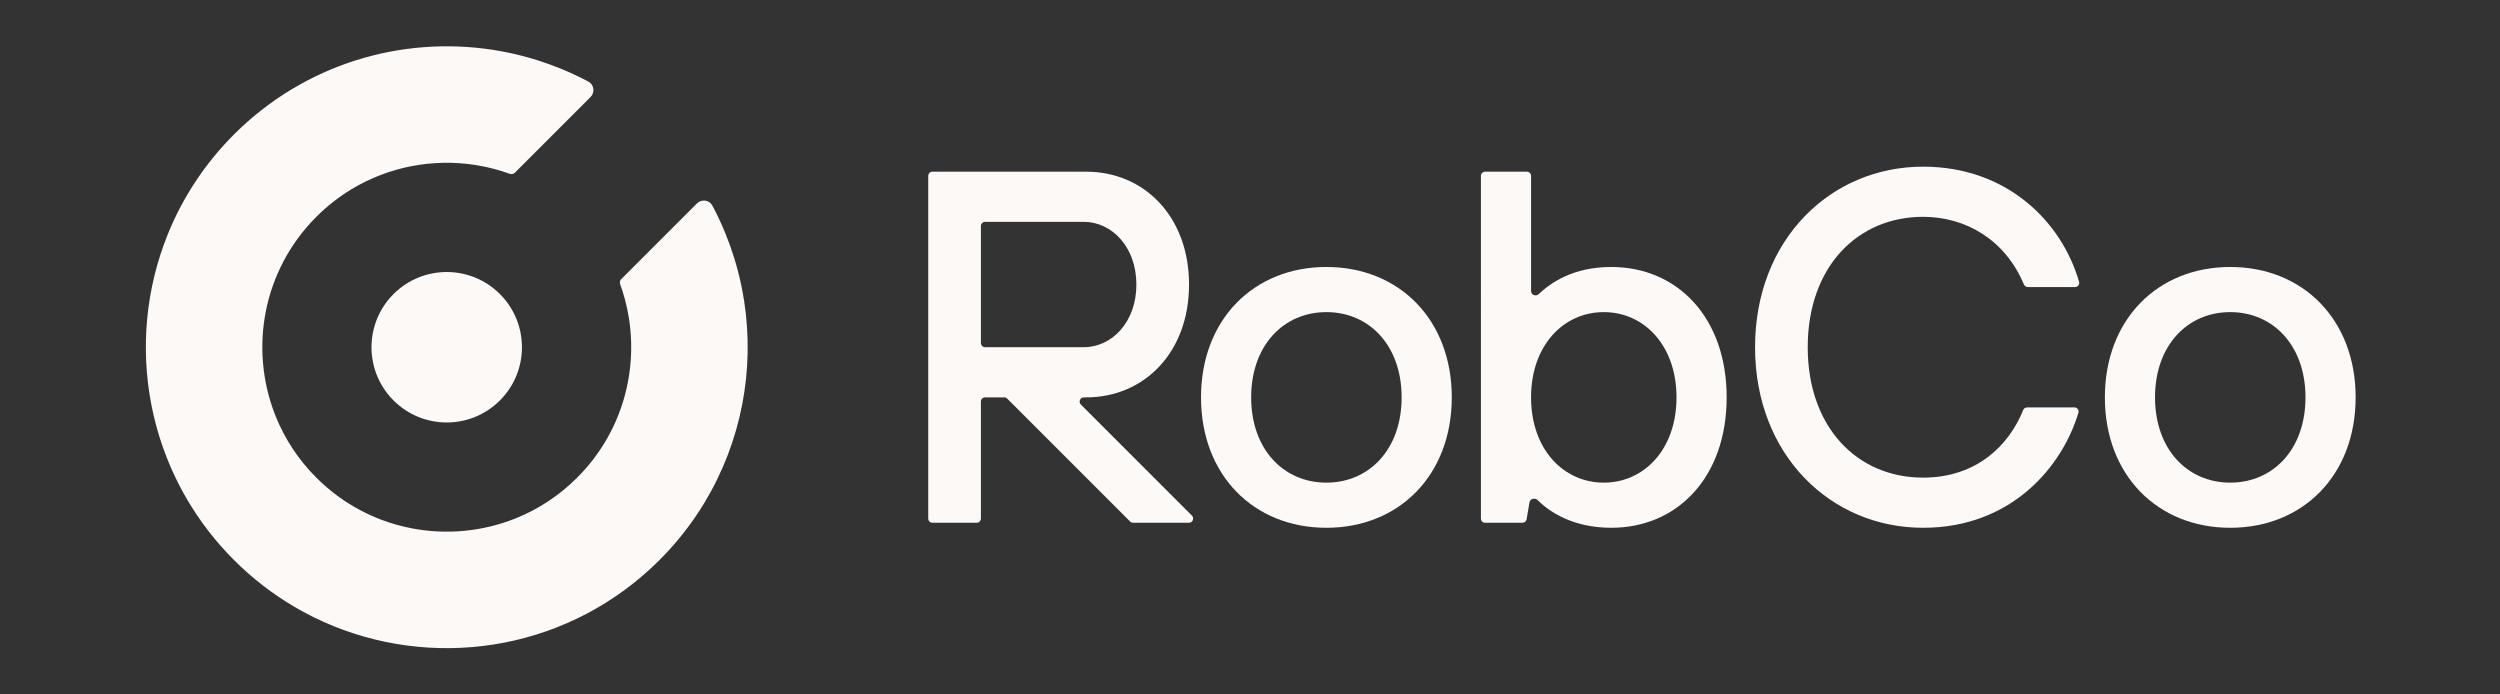 <?xml version="1.0" encoding="UTF-8" standalone="no"?>
<svg
   width="1080"
   height="300"
   viewBox="0 0 1080 300"
   fill="none"
   version="1.1"
   id="svg7"
   sodipodi:docname="logo.svg"
   inkscape:version="1.4 (e7c3feb100, 2024-10-09)"
   xmlns:inkscape="http://www.inkscape.org/namespaces/inkscape"
   xmlns:sodipodi="http://sodipodi.sourceforge.net/DTD/sodipodi-0.dtd"
   xmlns="http://www.w3.org/2000/svg"
   xmlns:svg="http://www.w3.org/2000/svg">
  <rect x="0" y="0" width="1080" height="300" fill="#333333" stroke="none"/>
  <defs
     id="defs7" />
  <sodipodi:namedview
     id="namedview7"
     pagecolor="#ffffff"
     bordercolor="#000000"
     borderopacity="0.25"
     inkscape:showpageshadow="2"
     inkscape:pageopacity="0.0"
     inkscape:pagecheckerboard="0"
     inkscape:deskcolor="#d1d1d1"
     inkscape:zoom="0.50694444"
     inkscape:cx="626.30137"
     inkscape:cy="716.05479"
     inkscape:window-width="3440"
     inkscape:window-height="1399"
     inkscape:window-x="0"
     inkscape:window-y="0"
     inkscape:window-maximized="1"
     inkscape:current-layer="svg7" />
  <g
     id="g7"
     transform="translate(0,-390)">
    <path
       d="m 304.334,607.149 c 8.013,-13.264 13.448,-27.653 16.298,-42.409 2.849,-14.757 3.128,-29.89 0.833,-44.723 -1.449,-9.379 -3.778,-17.566 -6.244,-24.377 -2.464,-6.808 -5.08,-12.262 -7.103,-16.111 -0.12,-0.229 -0.246,-0.466 -0.377,-0.711 -1.333,-2.497 -4.687,-2.92 -6.688,-0.918 l -32.672,32.671 c -0.575,0.576 -0.754,1.434 -0.477,2.2 1.52,4.191 2.948,9.235 3.83,14.946 1.881,12.14 0.947,24.662 -2.785,36.428 -1.866,5.886 -4.427,11.585 -7.687,16.984 -3.264,5.402 -7.222,10.501 -11.925,15.204 -7.829,7.828 -16.769,13.619 -26.347,17.505 -14.352,5.827 -30.159,7.295 -45.236,4.375 -4.498,-0.87 -8.926,-2.129 -13.237,-3.775 -2.917,-1.115 -5.781,-2.399 -8.573,-3.867 -6.921,-3.637 -13.414,-8.358 -19.29,-14.229 -7.829,-7.829 -13.616,-16.772 -17.501,-26.344 -0.206,-0.506 -0.393,-1.018 -0.589,-1.526 -5.325,-13.942 -6.606,-29.164 -3.781,-43.712 1.462,-7.54 4.011,-14.888 7.648,-21.809 3.637,-6.922 8.361,-13.418 14.232,-19.295 4.703,-4.703 9.805,-8.665 15.203,-11.925 8.095,-4.89 16.877,-8.211 25.931,-9.961 9.053,-1.75 18.374,-1.921 27.48,-0.512 5.705,0.883 10.751,2.314 14.943,3.827 0.767,0.278 1.628,0.1 2.205,-0.477 l 32.67,-32.671 c 2,-2 1.579,-5.35 -0.916,-6.681 -0.243,-0.13 -0.479,-0.254 -0.706,-0.374 -3.861,-2.028 -9.321,-4.645 -16.129,-7.108 -6.811,-2.467 -14.998,-4.789 -24.37,-6.239 -19.775,-3.058 -40.089,-1.55 -59.328,4.544 -9.617,3.049 -18.959,7.244 -27.802,12.587 -8.839,5.335 -17.176,11.821 -24.766,19.411 -12.645,12.645 -22.21,27.352 -28.556,43.019 -9.529,23.513 -11.897,49.144 -7.145,73.714 2.378,12.287 6.545,24.316 12.501,35.653 0.987,1.881 2.028,3.738 3.116,5.58 5.463,9.256 12.167,17.976 20.075,25.885 7.908,7.908 16.625,14.615 25.881,20.078 5.54,3.273 11.269,6.098 17.134,8.475 23.51,9.526 49.139,11.895 73.712,7.14 12.287,-2.378 24.313,-6.548 35.652,-12.508 11.337,-5.956 21.987,-13.714 31.467,-23.195 7.59,-7.589 14.079,-15.929 19.419,-24.769 z"
       fill="#fcf9f7"
       id="path1" />
    <path
       d="m 170.005,562.99 c 12.691,12.692 33.268,12.692 45.959,0 12.691,-12.691 12.691,-33.269 0,-45.96 -12.691,-12.692 -33.268,-12.692 -45.959,0 -12.691,12.691 -12.691,33.269 0,45.96 z"
       fill="#fcf9f7"
       id="path2" />
    <path
       d="m 402.82,615.833 c -1.005,0 -1.82,-0.815 -1.82,-1.82 V 465.987 c 0,-1.005 0.815,-1.82 1.82,-1.82 h 66.43 c 24.917,0 44.417,19.283 44.417,48.75 0,29.466 -19.5,48.75 -44.417,48.75 h -1.023 c -1.621,0 -2.433,1.96 -1.287,3.107 l 47.953,47.952 c 1.147,1.147 0.335,3.107 -1.287,3.107 h -24.102 c -0.483,0 -0.946,-0.191 -1.287,-0.533 l -53.101,-53.1 c -0.341,-0.342 -0.804,-0.533 -1.287,-0.533 h -8.259 c -1.005,0 -1.82,0.814 -1.82,1.82 v 50.526 c 0,1.005 -0.815,1.82 -1.82,1.82 z m 20.93,-77.653 c 0,1.005 0.815,1.82 1.82,1.82 h 42.597 c 12.133,0 22.75,-10.833 22.75,-27.083 0,-16.25 -10.617,-27.084 -22.75,-27.084 H 425.57 c -1.005,0 -1.82,0.815 -1.82,1.82 z"
       fill="#fcf9f7"
       id="path3" />
    <path
       d="m 573.003,598.5 c 18.417,0 32.5,-14.3 32.5,-36.833 0,-22.534 -14.083,-36.834 -32.5,-36.834 -18.417,0 -32.5,14.3 -32.5,36.834 0,22.533 14.083,36.833 32.5,36.833 z m 0,19.5 c -31.417,0 -54.167,-22.75 -54.167,-56.333 0,-33.584 22.75,-56.334 54.167,-56.334 31.417,0 54.167,22.75 54.167,56.334 0,33.583 -22.75,56.333 -54.167,56.333 z"
       fill="#fcf9f7"
       id="path4" />
    <path
       d="m 641.573,615.833 c -1.005,0 -1.82,-0.815 -1.82,-1.82 V 465.987 c 0,-1.005 0.815,-1.82 1.82,-1.82 H 659.6 c 1.005,0 1.82,0.815 1.82,1.82 v 49.749 c 0,1.671 2.081,2.477 3.293,1.327 5.185,-4.919 14.874,-11.73 31.373,-11.73 28.384,0 49.834,21.667 49.834,56.334 0,34.666 -21.45,56.333 -49.834,56.333 -16.699,0 -26.834,-6.983 -31.863,-11.979 -1.136,-1.128 -3.239,-0.572 -3.502,1.008 l -1.214,7.284 c -0.147,0.877 -0.906,1.52 -1.796,1.52 z M 692.836,598.5 c 17.334,0 31.417,-14.3 31.417,-36.833 0,-22.534 -14.083,-36.834 -31.417,-36.834 -17.333,0 -31.416,14.3 -31.416,36.834 0,22.533 14.083,36.833 31.416,36.833 z"
       fill="#fcf9f7"
       id="path5" />
    <path
       d="m 873.983,567.181 c 0.282,-0.707 0.959,-1.181 1.721,-1.181 h 20.452 c 1.189,0 2.059,1.121 1.721,2.261 -6.826,22.995 -28.658,49.739 -67.109,49.739 -39.866,0 -72.583,-31.417 -72.583,-78 0,-46.583 32.717,-78 72.583,-78 36.358,0 59.966,23.906 67.386,49.75 0.326,1.138 -0.543,2.25 -1.727,2.25 h -20.412 c -0.749,0 -1.42,-0.463 -1.709,-1.154 -8.001,-19.13 -24.965,-29.179 -43.538,-29.179 -28.383,0 -49.833,21.666 -49.833,56.333 0,34.667 21.45,56.333 49.833,56.333 23.203,0 37.2,-14.091 43.215,-29.152 z"
       fill="#fcf9f7"
       id="path6" />
    <path
       d="m 963.47,598.5 c 18.417,0 32.5,-14.3 32.5,-36.833 0,-22.534 -14.083,-36.834 -32.5,-36.834 -18.417,0 -32.5,14.3 -32.5,36.834 0,22.533 14.083,36.833 32.5,36.833 z m 0,19.5 c -31.417,0 -54.167,-22.75 -54.167,-56.333 0,-33.584 22.75,-56.334 54.167,-56.334 31.417,0 54.17,22.75 54.17,56.334 0,33.583 -22.753,56.333 -54.17,56.333 z"
       fill="#fcf9f7"
       id="path7" />
  </g>
</svg>
